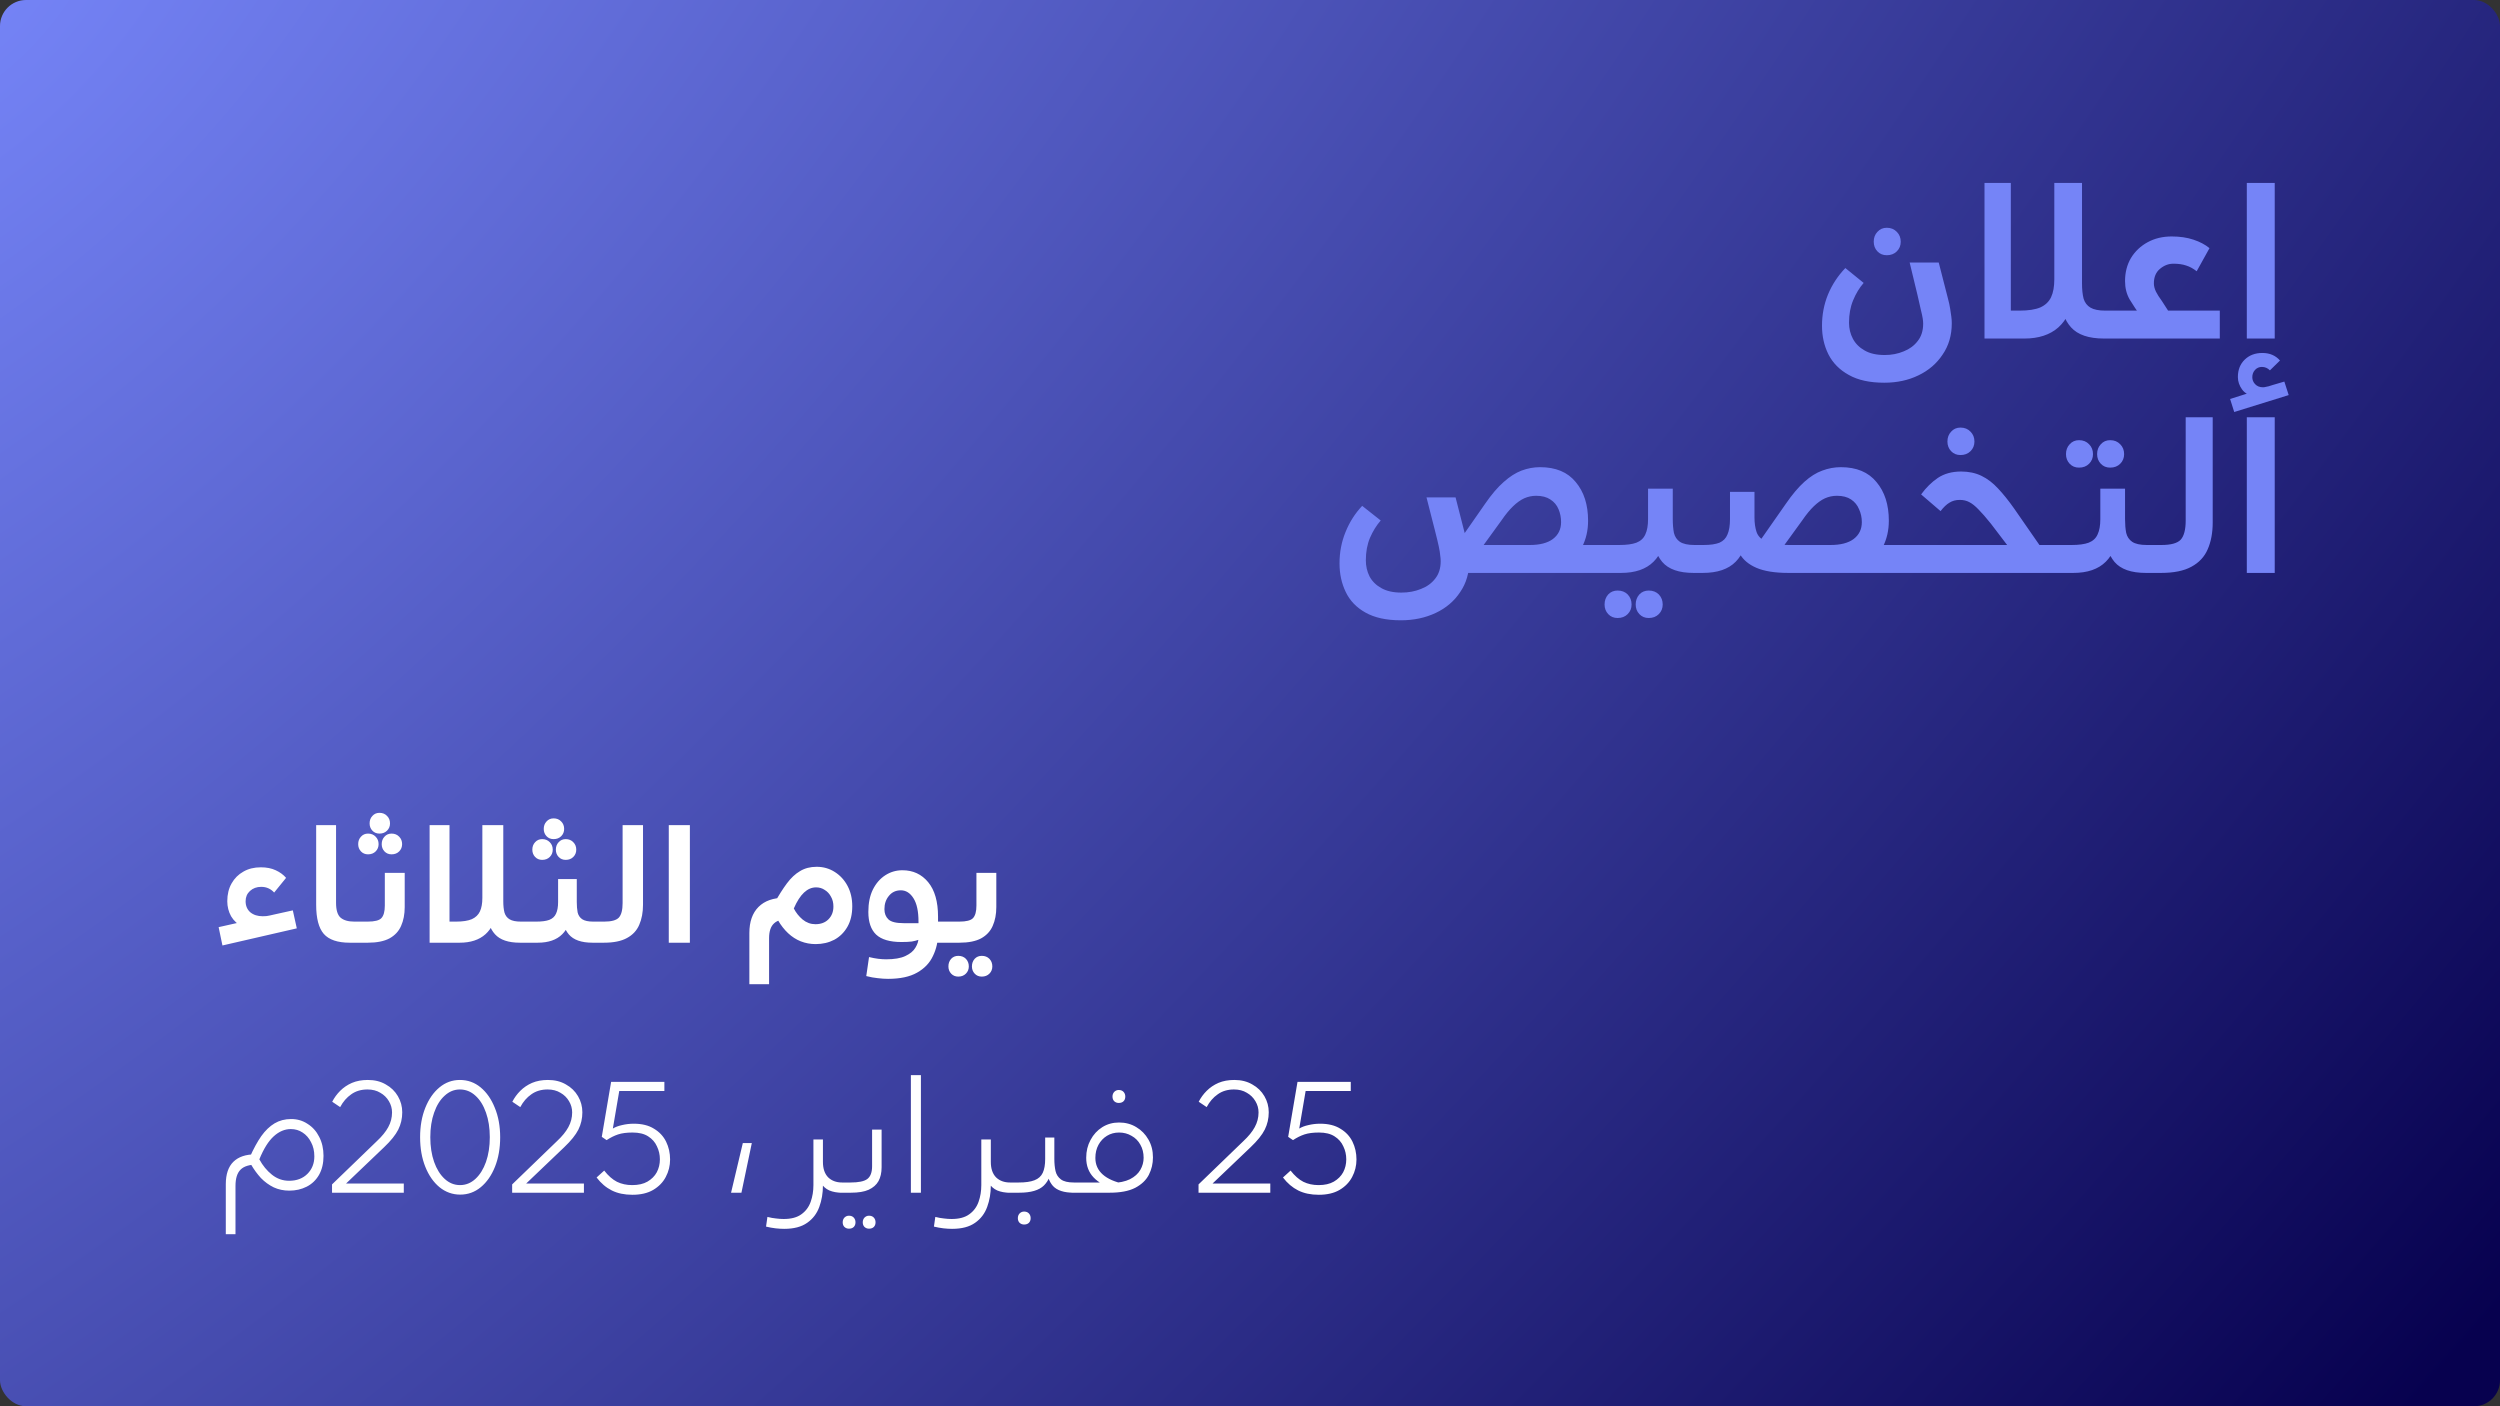 <svg width="480" height="270" viewBox="0 0 480 270" fill="none" xmlns="http://www.w3.org/2000/svg">
<rect x="0" y="0" width="480" height="270" fill="#333333" stroke="none"/>
<rect width="480" height="270" rx="5" fill="url(#paint0_radial_762_3267)"/>
<path d="M354.307 51.465L357.822 54.321C357.002 55.259 356.328 56.372 355.801 57.661C355.273 58.921 355.01 60.356 355.01 61.968C355.01 63.081 355.259 64.106 355.757 65.044C356.255 65.981 357.002 66.728 357.998 67.285C358.994 67.871 360.283 68.164 361.865 68.164C363.184 68.164 364.399 67.93 365.513 67.461C366.626 67.022 367.52 66.362 368.193 65.483C368.896 64.605 369.248 63.491 369.248 62.144C369.248 61.851 369.219 61.514 369.16 61.133C369.102 60.752 368.984 60.21 368.809 59.507C368.662 58.804 368.442 57.837 368.149 56.606L366.655 50.41H372.236L373.994 57.266C374.199 58.027 374.346 58.701 374.434 59.287C374.521 59.844 374.595 60.342 374.653 60.781C374.712 61.221 374.741 61.645 374.741 62.056C374.741 64.37 374.155 66.377 372.983 68.076C371.841 69.805 370.288 71.138 368.325 72.075C366.392 73.013 364.209 73.481 361.777 73.481C358.994 73.481 356.724 72.983 354.966 71.987C353.208 71.02 351.904 69.702 351.055 68.032C350.234 66.392 349.824 64.561 349.824 62.539C349.824 60.43 350.205 58.438 350.967 56.562C351.758 54.658 352.871 52.959 354.307 51.465ZM359.756 46.411C359.756 45.649 359.99 45.02 360.459 44.522C360.928 43.994 361.528 43.73 362.261 43.73C363.052 43.73 363.696 43.994 364.194 44.522C364.692 45.02 364.941 45.649 364.941 46.411C364.941 47.144 364.692 47.759 364.194 48.257C363.696 48.755 363.052 49.004 362.261 49.004C361.528 49.004 360.928 48.755 360.459 48.257C359.99 47.759 359.756 47.144 359.756 46.411ZM388.672 65H381.025V59.639H387.749C389.448 59.639 390.781 59.434 391.748 59.023C392.715 58.584 393.403 57.925 393.813 57.046C394.224 56.167 394.429 55.024 394.429 53.618V35.117H399.746V54.453C399.746 55.596 399.849 56.562 400.054 57.353C400.288 58.115 400.728 58.687 401.372 59.067C402.017 59.448 402.969 59.639 404.229 59.639H405.591V65H403.965C401.035 65 398.926 64.282 397.637 62.847C396.348 61.411 395.703 59.492 395.703 57.09L397.9 57.002C397.725 59.434 396.831 61.382 395.22 62.847C393.608 64.282 391.426 65 388.672 65ZM386.079 60.649H381.025V35.117H386.079V60.649ZM405.591 65C405.239 65 404.946 64.736 404.712 64.209C404.478 63.682 404.36 63.052 404.36 62.319C404.36 61.587 404.478 60.957 404.712 60.43C404.946 59.902 405.239 59.639 405.591 59.639C405.942 59.639 406.235 59.902 406.47 60.43C406.704 60.957 406.821 61.587 406.821 62.319C406.821 63.052 406.704 63.682 406.47 64.209C406.235 64.736 405.942 65 405.591 65ZM415.083 57.793L416.753 60.386L412.71 63.066L411.26 61.045C410.293 59.697 409.502 58.511 408.887 57.485C408.301 56.46 408.008 55.288 408.008 53.97C408.008 52.3 408.389 50.82 409.15 49.531C409.941 48.242 411.011 47.231 412.358 46.499C413.706 45.767 415.244 45.4 416.973 45.4C418.525 45.4 419.917 45.605 421.147 46.016C422.378 46.426 423.403 46.968 424.224 47.642L421.763 52.08C421.089 51.553 420.415 51.187 419.741 50.981C419.067 50.747 418.247 50.63 417.28 50.63C416.343 50.63 415.479 50.967 414.688 51.641C413.926 52.285 413.545 53.208 413.545 54.409C413.545 54.907 413.677 55.435 413.94 55.991C414.204 56.519 414.585 57.119 415.083 57.793ZM405.591 59.639H426.201V65H405.591V59.639ZM405.591 65C405.239 65 404.946 64.736 404.712 64.209C404.478 63.682 404.36 63.052 404.36 62.319C404.36 61.587 404.478 60.957 404.712 60.43C404.946 59.902 405.239 59.639 405.591 59.639C405.942 59.639 406.235 59.902 406.47 60.43C406.704 60.957 406.821 61.587 406.821 62.319C406.821 63.052 406.704 63.682 406.47 64.209C406.235 64.736 405.942 65 405.591 65ZM436.748 65H431.387V35.117H436.748V65ZM439.429 75.855L428.97 79.106L428.179 76.602L433.188 75.019L432.705 75.986C431.738 75.898 430.991 75.488 430.464 74.756C429.937 74.023 429.673 73.232 429.673 72.383C429.673 71.006 430.112 69.893 430.991 69.043C431.87 68.193 432.998 67.769 434.375 67.769C435.781 67.769 436.909 68.252 437.759 69.219L435.825 71.108C435.386 70.669 434.873 70.449 434.287 70.449C433.76 70.449 433.32 70.64 432.969 71.02C432.617 71.401 432.441 71.87 432.441 72.427C432.441 72.925 432.617 73.364 432.969 73.745C433.35 74.155 433.862 74.36 434.507 74.36C434.653 74.36 434.844 74.331 435.078 74.272C435.342 74.243 435.767 74.126 436.353 73.921L438.594 73.262L439.429 75.855ZM308.34 110H290.103L294.321 104.639H308.34V110ZM308.34 110C307.988 110 307.695 109.736 307.461 109.209C307.227 108.682 307.109 108.052 307.109 107.319C307.109 106.587 307.227 105.957 307.461 105.43C307.695 104.902 307.988 104.639 308.34 104.639C308.691 104.639 308.984 104.902 309.219 105.43C309.453 105.957 309.57 106.587 309.57 107.319C309.57 108.052 309.453 108.682 309.219 109.209C308.984 109.736 308.691 110 308.34 110ZM261.538 97.124L265.098 99.936C264.277 100.874 263.589 101.987 263.032 103.276C262.505 104.536 262.241 105.972 262.241 107.583C262.241 108.696 262.476 109.722 262.944 110.659C263.442 111.597 264.189 112.344 265.186 112.9C266.211 113.486 267.5 113.779 269.053 113.779C270.43 113.779 271.689 113.545 272.832 113.076C273.975 112.637 274.883 111.978 275.557 111.099C276.26 110.22 276.611 109.106 276.611 107.759C276.611 107.407 276.582 107.041 276.523 106.66C276.494 106.25 276.406 105.693 276.26 104.99C276.113 104.287 275.879 103.306 275.557 102.046L273.887 95.498H279.468L281.357 102.881C281.562 103.643 281.709 104.316 281.797 104.902C281.914 105.459 281.987 105.957 282.017 106.396C282.075 106.836 282.104 107.261 282.104 107.671C282.104 109.985 281.519 111.992 280.347 113.691C279.204 115.42 277.637 116.753 275.645 117.69C273.652 118.628 271.426 119.097 268.965 119.097C266.182 119.097 263.911 118.599 262.153 117.603C260.425 116.636 259.165 115.317 258.374 113.647C257.583 112.007 257.188 110.176 257.188 108.154C257.188 106.045 257.568 104.053 258.33 102.178C259.092 100.273 260.161 98.589 261.538 97.124ZM292.959 110H278.457L278.545 104.639H293.706C295.64 104.639 297.119 104.258 298.145 103.496C299.199 102.705 299.727 101.621 299.727 100.244C299.727 99.365 299.565 98.545 299.243 97.783C298.921 96.992 298.394 96.362 297.661 95.894C296.958 95.425 296.05 95.19 294.937 95.19C294.146 95.19 293.384 95.352 292.651 95.674C291.948 95.996 291.23 96.509 290.498 97.212C289.795 97.886 289.062 98.779 288.301 99.893L282.148 108.374L278.677 106.001L285.137 96.728C286.367 94.941 287.554 93.55 288.696 92.554C289.839 91.528 290.981 90.796 292.124 90.356C293.296 89.917 294.482 89.697 295.684 89.697C298.701 89.697 300.986 90.649 302.539 92.554C304.121 94.429 304.912 96.904 304.912 99.981C304.912 101.855 304.517 103.555 303.726 105.078C302.935 106.602 301.66 107.803 299.902 108.682C298.145 109.561 295.83 110 292.959 110ZM311.24 110H308.34V104.639H310.889C312.295 104.639 313.394 104.492 314.185 104.199C315.005 103.877 315.576 103.35 315.898 102.617C316.25 101.885 316.426 100.903 316.426 99.673V93.828H321.172V99.673C321.172 100.669 321.245 101.548 321.392 102.31C321.567 103.042 321.948 103.613 322.534 104.023C323.149 104.434 324.087 104.639 325.347 104.639H325.962V110H325.171C322.358 110 320.352 109.297 319.15 107.891C317.979 106.484 317.393 104.639 317.393 102.354L319.634 102.134C319.634 104.507 318.916 106.411 317.48 107.847C316.045 109.282 313.965 110 311.24 110ZM308.34 110C307.988 110 307.695 109.736 307.461 109.209C307.227 108.682 307.109 108.052 307.109 107.319C307.109 106.587 307.227 105.957 307.461 105.43C307.695 104.902 307.988 104.639 308.34 104.639C308.691 104.639 308.984 104.902 309.219 105.43C309.453 105.957 309.57 106.587 309.57 107.319C309.57 108.052 309.453 108.682 309.219 109.209C308.984 109.736 308.691 110 308.34 110ZM325.962 110C325.61 110 325.317 109.736 325.083 109.209C324.849 108.682 324.731 108.052 324.731 107.319C324.731 106.587 324.849 105.957 325.083 105.43C325.317 104.902 325.61 104.639 325.962 104.639C326.313 104.639 326.606 104.902 326.841 105.43C327.075 105.957 327.192 106.587 327.192 107.319C327.192 108.052 327.075 108.682 326.841 109.209C326.606 109.736 326.313 110 325.962 110ZM314.053 116.064C314.053 115.303 314.287 114.658 314.756 114.131C315.225 113.633 315.825 113.384 316.558 113.384C317.349 113.384 317.993 113.633 318.491 114.131C318.989 114.658 319.238 115.303 319.238 116.064C319.238 116.797 318.989 117.412 318.491 117.91C317.993 118.408 317.349 118.657 316.558 118.657C315.825 118.657 315.225 118.408 314.756 117.91C314.287 117.412 314.053 116.797 314.053 116.064ZM308.076 116.064C308.076 115.303 308.311 114.658 308.779 114.131C309.248 113.633 309.849 113.384 310.581 113.384C311.372 113.384 312.017 113.633 312.515 114.131C313.013 114.658 313.262 115.303 313.262 116.064C313.262 116.797 313.013 117.412 312.515 117.91C312.017 118.408 311.372 118.657 310.581 118.657C309.849 118.657 309.248 118.408 308.779 117.91C308.311 117.412 308.076 116.797 308.076 116.064ZM366.655 110H349.077L353.296 104.639H366.655V110ZM350.703 110H343.364C340.815 110 338.779 109.678 337.256 109.033C335.762 108.389 334.692 107.495 334.048 106.353C333.433 105.21 333.125 103.877 333.125 102.354L335.366 102.134C335.366 104.507 334.663 106.411 333.257 107.847C331.851 109.282 329.741 110 326.929 110H325.962V104.639H327.061C328.379 104.639 329.404 104.492 330.137 104.199C330.869 103.877 331.382 103.35 331.675 102.617C331.997 101.885 332.158 100.903 332.158 99.673V94.443H336.86V99.365C336.86 100.42 336.992 101.343 337.256 102.134C337.52 102.925 338.12 103.54 339.058 103.979C339.995 104.419 341.46 104.639 343.452 104.639H351.45C353.384 104.639 354.863 104.258 355.889 103.496C356.943 102.705 357.471 101.621 357.471 100.244C357.471 99.365 357.295 98.545 356.943 97.783C356.621 96.992 356.108 96.362 355.405 95.894C354.702 95.425 353.794 95.19 352.681 95.19C351.89 95.19 351.128 95.352 350.396 95.674C349.692 95.996 348.975 96.509 348.242 97.212C347.539 97.886 346.807 98.779 346.045 99.893L340.024 108.198L336.553 105.781L342.881 96.728C344.111 94.941 345.298 93.535 346.44 92.51C347.583 91.484 348.726 90.767 349.868 90.356C351.04 89.917 352.227 89.697 353.428 89.697C356.445 89.697 358.73 90.649 360.283 92.554C361.865 94.429 362.656 96.904 362.656 99.981C362.656 101.855 362.261 103.555 361.47 105.078C360.679 106.602 359.404 107.803 357.646 108.682C355.889 109.561 353.574 110 350.703 110ZM325.962 110C325.61 110 325.317 109.736 325.083 109.209C324.849 108.682 324.731 108.052 324.731 107.319C324.731 106.587 324.849 105.957 325.083 105.43C325.317 104.902 325.61 104.639 325.962 104.639C326.313 104.639 326.606 104.902 326.841 105.43C327.075 105.957 327.192 106.587 327.192 107.319C327.192 108.052 327.075 108.682 326.841 109.209C326.606 109.736 326.313 110 325.962 110ZM366.655 110C366.304 110 366.011 109.736 365.776 109.209C365.542 108.682 365.425 108.052 365.425 107.319C365.425 106.587 365.542 105.957 365.776 105.43C366.011 104.902 366.304 104.639 366.655 104.639C367.007 104.639 367.3 104.902 367.534 105.43C367.769 105.957 367.886 106.587 367.886 107.319C367.886 108.052 367.769 108.682 367.534 109.209C367.3 109.736 367.007 110 366.655 110ZM395.176 110H387.222L388.452 104.639H395.176V110ZM372.588 98.135L368.853 94.927C369.79 93.638 370.859 92.583 372.061 91.763C373.291 90.942 374.785 90.532 376.543 90.532C378.008 90.532 379.312 90.811 380.454 91.367C381.597 91.924 382.651 92.73 383.618 93.784C384.614 94.839 385.64 96.113 386.694 97.607L391.572 104.639L387.881 107.935L382.256 100.552C381.318 99.38 380.527 98.472 379.883 97.827C379.238 97.153 378.652 96.685 378.125 96.421C377.598 96.128 376.982 95.981 376.279 95.981C375.518 95.981 374.858 96.157 374.302 96.509C373.745 96.831 373.174 97.373 372.588 98.135ZM391.572 110H366.655V104.639H391.572V110ZM366.655 110C366.304 110 366.011 109.736 365.776 109.209C365.542 108.682 365.425 108.052 365.425 107.319C365.425 106.587 365.542 105.957 365.776 105.43C366.011 104.902 366.304 104.639 366.655 104.639C367.007 104.639 367.3 104.902 367.534 105.43C367.769 105.957 367.886 106.587 367.886 107.319C367.886 108.052 367.769 108.682 367.534 109.209C367.3 109.736 367.007 110 366.655 110ZM395.176 110C394.824 110 394.531 109.736 394.297 109.209C394.062 108.682 393.945 108.052 393.945 107.319C393.945 106.587 394.062 105.957 394.297 105.43C394.531 104.902 394.824 104.639 395.176 104.639C395.527 104.639 395.82 104.902 396.055 105.43C396.289 105.957 396.406 106.587 396.406 107.319C396.406 108.052 396.289 108.682 396.055 109.209C395.82 109.736 395.527 110 395.176 110ZM373.906 84.775C373.906 84.014 374.141 83.384 374.609 82.886C375.078 82.358 375.679 82.095 376.411 82.095C377.202 82.095 377.847 82.358 378.345 82.886C378.843 83.384 379.092 84.014 379.092 84.775C379.092 85.508 378.843 86.123 378.345 86.621C377.847 87.119 377.202 87.368 376.411 87.368C375.679 87.368 375.078 87.119 374.609 86.621C374.141 86.123 373.906 85.508 373.906 84.775ZM398.076 110H395.176V104.639H397.725C399.131 104.639 400.229 104.492 401.021 104.199C401.841 103.877 402.412 103.35 402.734 102.617C403.086 101.885 403.262 100.903 403.262 99.673V93.828H408.008V99.673C408.008 100.669 408.081 101.548 408.228 102.31C408.403 103.042 408.784 103.613 409.37 104.023C409.985 104.434 410.923 104.639 412.183 104.639H412.798V110H412.007C409.194 110 407.188 109.297 405.986 107.891C404.814 106.484 404.229 104.639 404.229 102.354L406.47 102.134C406.47 104.507 405.752 106.411 404.316 107.847C402.881 109.282 400.801 110 398.076 110ZM395.176 110C394.824 110 394.531 109.736 394.297 109.209C394.062 108.682 393.945 108.052 393.945 107.319C393.945 106.587 394.062 105.957 394.297 105.43C394.531 104.902 394.824 104.639 395.176 104.639C395.527 104.639 395.82 104.902 396.055 105.43C396.289 105.957 396.406 106.587 396.406 107.319C396.406 108.052 396.289 108.682 396.055 109.209C395.82 109.736 395.527 110 395.176 110ZM412.798 110C412.446 110 412.153 109.736 411.919 109.209C411.685 108.682 411.567 108.052 411.567 107.319C411.567 106.587 411.685 105.957 411.919 105.43C412.153 104.902 412.446 104.639 412.798 104.639C413.149 104.639 413.442 104.902 413.677 105.43C413.911 105.957 414.028 106.587 414.028 107.319C414.028 108.052 413.911 108.682 413.677 109.209C413.442 109.736 413.149 110 412.798 110ZM402.646 87.192C402.646 86.431 402.881 85.801 403.35 85.303C403.818 84.775 404.419 84.512 405.151 84.512C405.942 84.512 406.587 84.775 407.085 85.303C407.583 85.801 407.832 86.431 407.832 87.192C407.832 87.925 407.583 88.54 407.085 89.038C406.587 89.536 405.942 89.785 405.151 89.785C404.419 89.785 403.818 89.536 403.35 89.038C402.881 88.54 402.646 87.925 402.646 87.192ZM396.67 87.192C396.67 86.431 396.904 85.801 397.373 85.303C397.842 84.775 398.442 84.512 399.175 84.512C399.966 84.512 400.61 84.775 401.108 85.303C401.606 85.801 401.855 86.431 401.855 87.192C401.855 87.925 401.606 88.54 401.108 89.038C400.61 89.536 399.966 89.785 399.175 89.785C398.442 89.785 397.842 89.536 397.373 89.038C396.904 88.54 396.67 87.925 396.67 87.192ZM414.907 110H412.798V104.639H414.995C416.812 104.639 418.042 104.302 418.687 103.628C419.331 102.925 419.653 101.694 419.653 99.936V80.117H424.839V100.332C424.839 102.295 424.517 104.009 423.872 105.474C423.257 106.909 422.217 108.022 420.752 108.813C419.316 109.604 417.368 110 414.907 110ZM412.798 110C412.446 110 412.153 109.736 411.919 109.209C411.685 108.682 411.567 108.052 411.567 107.319C411.567 106.587 411.685 105.957 411.919 105.43C412.153 104.902 412.446 104.639 412.798 104.639C413.149 104.639 413.442 104.902 413.677 105.43C413.911 105.957 414.028 106.587 414.028 107.319C414.028 108.052 413.911 108.682 413.677 109.209C413.442 109.736 413.149 110 412.798 110ZM436.748 110H431.387V80.117H436.748V110Z" fill="#7584F7"/>
<path d="M56.985 178.244L42.708 181.531L41.977 178.012L47.888 176.684L50.312 178.809C48.851 178.809 47.622 178.543 46.626 178.012C45.63 177.48 44.877 176.783 44.368 175.92C43.881 175.035 43.638 174.072 43.638 173.031C43.638 171.725 43.914 170.585 44.468 169.611C45.021 168.637 45.774 167.885 46.726 167.354C47.677 166.8 48.795 166.523 50.079 166.523C51.186 166.523 52.138 166.712 52.935 167.088C53.754 167.464 54.418 167.951 54.927 168.549L52.636 171.371C52.348 171.039 51.994 170.773 51.573 170.574C51.153 170.375 50.677 170.275 50.145 170.275C49.282 170.275 48.563 170.541 47.987 171.072C47.434 171.581 47.157 172.234 47.157 173.031C47.157 173.917 47.456 174.625 48.054 175.156C48.673 175.665 49.47 175.92 50.444 175.92C50.621 175.92 50.865 175.909 51.175 175.887C51.507 175.842 52.038 175.732 52.769 175.555L56.222 174.791L56.985 178.244ZM60.704 173.729V158.422H64.522V173.363C64.522 174.736 64.81 175.676 65.386 176.186C65.983 176.695 66.858 176.949 68.009 176.949H68.474V181H67.145C64.821 181 63.161 180.436 62.165 179.307C61.191 178.178 60.704 176.318 60.704 173.729ZM68.474 181C68.208 181 67.987 180.801 67.81 180.402C67.632 180.004 67.544 179.528 67.544 178.975C67.544 178.421 67.632 177.945 67.81 177.547C67.987 177.148 68.208 176.949 68.474 176.949C68.739 176.949 68.961 177.148 69.138 177.547C69.315 177.945 69.403 178.421 69.403 178.975C69.403 179.528 69.315 180.004 69.138 180.402C68.961 180.801 68.739 181 68.474 181ZM68.474 176.949H70.599C71.927 176.949 72.801 176.728 73.222 176.285C73.664 175.82 73.886 175.012 73.886 173.861V167.586H77.704V174.16C77.704 175.533 77.472 176.739 77.007 177.779C76.564 178.798 75.823 179.594 74.782 180.17C73.742 180.723 72.358 181 70.632 181H68.474V176.949ZM68.474 181C68.208 181 67.987 180.801 67.81 180.402C67.632 180.004 67.544 179.528 67.544 178.975C67.544 178.421 67.632 177.945 67.81 177.547C67.987 177.148 68.208 176.949 68.474 176.949C68.739 176.949 68.961 177.148 69.138 177.547C69.315 177.945 69.403 178.421 69.403 178.975C69.403 179.528 69.315 180.004 69.138 180.402C68.961 180.801 68.739 181 68.474 181ZM73.288 162.074C73.288 161.499 73.465 161.023 73.819 160.646C74.174 160.248 74.627 160.049 75.181 160.049C75.778 160.049 76.265 160.248 76.642 160.646C77.018 161.023 77.206 161.499 77.206 162.074C77.206 162.628 77.018 163.092 76.642 163.469C76.265 163.845 75.778 164.033 75.181 164.033C74.627 164.033 74.174 163.845 73.819 163.469C73.465 163.092 73.288 162.628 73.288 162.074ZM68.772 162.074C68.772 161.499 68.95 161.023 69.304 160.646C69.658 160.248 70.112 160.049 70.665 160.049C71.263 160.049 71.75 160.248 72.126 160.646C72.502 161.023 72.69 161.499 72.69 162.074C72.69 162.628 72.502 163.092 72.126 163.469C71.75 163.845 71.263 164.033 70.665 164.033C70.112 164.033 69.658 163.845 69.304 163.469C68.95 163.092 68.772 162.628 68.772 162.074ZM70.964 158.09C70.964 157.514 71.141 157.038 71.495 156.662C71.849 156.264 72.303 156.064 72.856 156.064C73.454 156.064 73.941 156.264 74.317 156.662C74.694 157.038 74.882 157.514 74.882 158.09C74.882 158.643 74.694 159.108 74.317 159.484C73.941 159.861 73.454 160.049 72.856 160.049C72.303 160.049 71.849 159.861 71.495 159.484C71.141 159.108 70.964 158.643 70.964 158.09ZM88.263 181H82.485V176.949H87.565C88.849 176.949 89.856 176.794 90.587 176.484C91.317 176.152 91.838 175.654 92.147 174.99C92.457 174.326 92.612 173.463 92.612 172.4V158.422H96.63V173.031C96.63 173.895 96.707 174.625 96.862 175.223C97.039 175.798 97.371 176.23 97.858 176.518C98.345 176.805 99.065 176.949 100.017 176.949H101.046V181H99.817C97.604 181 96.01 180.458 95.036 179.373C94.062 178.288 93.575 176.839 93.575 175.023L95.235 174.957C95.103 176.794 94.427 178.266 93.21 179.373C91.993 180.458 90.343 181 88.263 181ZM86.304 177.713H82.485V158.422H86.304V177.713ZM101.046 181C100.78 181 100.559 180.801 100.382 180.402C100.205 180.004 100.116 179.528 100.116 178.975C100.116 178.421 100.205 177.945 100.382 177.547C100.559 177.148 100.78 176.949 101.046 176.949C101.312 176.949 101.533 177.148 101.71 177.547C101.887 177.945 101.976 178.421 101.976 178.975C101.976 179.528 101.887 180.004 101.71 180.402C101.533 180.801 101.312 181 101.046 181ZM103.237 181H101.046V176.949H102.972C104.034 176.949 104.864 176.839 105.462 176.617C106.082 176.374 106.513 175.975 106.757 175.422C107.022 174.868 107.155 174.127 107.155 173.197V168.781H110.741V173.197C110.741 173.95 110.797 174.614 110.907 175.189C111.04 175.743 111.328 176.174 111.771 176.484C112.235 176.794 112.944 176.949 113.896 176.949H114.36V181H113.763C111.638 181 110.121 180.469 109.214 179.406C108.328 178.344 107.886 176.949 107.886 175.223L109.579 175.057C109.579 176.85 109.037 178.288 107.952 179.373C106.868 180.458 105.296 181 103.237 181ZM101.046 181C100.78 181 100.559 180.801 100.382 180.402C100.205 180.004 100.116 179.528 100.116 178.975C100.116 178.421 100.205 177.945 100.382 177.547C100.559 177.148 100.78 176.949 101.046 176.949C101.312 176.949 101.533 177.148 101.71 177.547C101.887 177.945 101.976 178.421 101.976 178.975C101.976 179.528 101.887 180.004 101.71 180.402C101.533 180.801 101.312 181 101.046 181ZM114.36 181C114.095 181 113.873 180.801 113.696 180.402C113.519 180.004 113.431 179.528 113.431 178.975C113.431 178.421 113.519 177.945 113.696 177.547C113.873 177.148 114.095 176.949 114.36 176.949C114.626 176.949 114.847 177.148 115.024 177.547C115.201 177.945 115.29 178.421 115.29 178.975C115.29 179.528 115.201 180.004 115.024 180.402C114.847 180.801 114.626 181 114.36 181ZM106.724 163.137C106.724 162.561 106.901 162.085 107.255 161.709C107.609 161.311 108.063 161.111 108.616 161.111C109.214 161.111 109.701 161.311 110.077 161.709C110.453 162.085 110.642 162.561 110.642 163.137C110.642 163.69 110.453 164.155 110.077 164.531C109.701 164.908 109.214 165.096 108.616 165.096C108.063 165.096 107.609 164.908 107.255 164.531C106.901 164.155 106.724 163.69 106.724 163.137ZM102.208 163.137C102.208 162.561 102.385 162.085 102.739 161.709C103.093 161.311 103.547 161.111 104.101 161.111C104.698 161.111 105.185 161.311 105.562 161.709C105.938 162.085 106.126 162.561 106.126 163.137C106.126 163.69 105.938 164.155 105.562 164.531C105.185 164.908 104.698 165.096 104.101 165.096C103.547 165.096 103.093 164.908 102.739 164.531C102.385 164.155 102.208 163.69 102.208 163.137ZM104.399 159.152C104.399 158.577 104.576 158.101 104.931 157.725C105.285 157.326 105.739 157.127 106.292 157.127C106.89 157.127 107.377 157.326 107.753 157.725C108.129 158.101 108.317 158.577 108.317 159.152C108.317 159.706 108.129 160.171 107.753 160.547C107.377 160.923 106.89 161.111 106.292 161.111C105.739 161.111 105.285 160.923 104.931 160.547C104.576 160.171 104.399 159.706 104.399 159.152ZM115.954 181H114.36V176.949H116.021C117.393 176.949 118.323 176.695 118.81 176.186C119.297 175.654 119.54 174.725 119.54 173.396V158.422H123.458V173.695C123.458 175.178 123.215 176.473 122.728 177.58C122.263 178.665 121.477 179.506 120.37 180.104C119.285 180.701 117.813 181 115.954 181ZM114.36 181C114.095 181 113.873 180.801 113.696 180.402C113.519 180.004 113.431 179.528 113.431 178.975C113.431 178.421 113.519 177.945 113.696 177.547C113.873 177.148 114.095 176.949 114.36 176.949C114.626 176.949 114.847 177.148 115.024 177.547C115.201 177.945 115.29 178.421 115.29 178.975C115.29 179.528 115.201 180.004 115.024 180.402C114.847 180.801 114.626 181 114.36 181ZM132.456 181H128.405V158.422H132.456V181ZM150.651 172.367L151.813 176.385C150.33 176.385 149.268 176.684 148.626 177.281C147.984 177.857 147.663 178.809 147.663 180.137V188.969H143.878V179.141C143.878 176.971 144.465 175.3 145.638 174.127C146.811 172.954 148.482 172.367 150.651 172.367ZM149.39 176.717L148.626 173.496C149.489 171.947 150.308 170.652 151.083 169.611C151.858 168.571 152.699 167.785 153.606 167.254C154.514 166.701 155.576 166.424 156.794 166.424C158.078 166.424 159.24 166.756 160.28 167.42C161.321 168.084 162.14 168.98 162.737 170.109C163.335 171.238 163.634 172.533 163.634 173.994C163.634 175.544 163.324 176.861 162.704 177.945C162.084 179.03 161.243 179.86 160.181 180.436C159.118 180.989 157.923 181.266 156.595 181.266C155.599 181.266 154.647 181.089 153.739 180.734C152.854 180.38 152.046 179.86 151.315 179.174C150.585 178.488 149.943 177.669 149.39 176.717ZM152.411 174.426C152.832 175.245 153.396 175.953 154.104 176.551C154.835 177.148 155.654 177.447 156.562 177.447C157.602 177.447 158.432 177.137 159.052 176.518C159.694 175.876 160.015 175.057 160.015 174.061C160.015 173.33 159.86 172.699 159.55 172.168C159.262 171.615 158.864 171.183 158.354 170.873C157.868 170.541 157.314 170.375 156.694 170.375C155.853 170.375 155.078 170.707 154.37 171.371C153.662 172.035 153.009 173.053 152.411 174.426ZM182.062 181H176.782V176.949H182.062V181ZM173.063 180.867C170.85 180.867 169.234 180.391 168.216 179.439C167.22 178.488 166.722 177.038 166.722 175.09C166.722 173.408 167.009 171.98 167.585 170.807C168.183 169.611 168.979 168.693 169.976 168.051C170.972 167.409 172.067 167.088 173.263 167.088C175.299 167.088 176.948 167.852 178.21 169.379C179.472 170.906 180.103 173.109 180.103 175.986V179.207C180.103 180.757 179.782 182.195 179.14 183.523C178.52 184.874 177.502 185.947 176.085 186.744C174.69 187.541 172.831 187.939 170.507 187.939C169.887 187.939 169.223 187.895 168.515 187.807C167.828 187.74 167.098 187.607 166.323 187.408L166.854 183.756C167.496 183.911 168.083 184.021 168.614 184.088C169.146 184.154 169.655 184.188 170.142 184.188C171.713 184.188 172.942 183.977 173.827 183.557C174.735 183.136 175.377 182.605 175.753 181.963C176.151 181.321 176.351 180.701 176.351 180.104V176.949C176.351 174.979 176.03 173.485 175.388 172.467C174.746 171.449 173.938 170.939 172.964 170.939C172.012 170.939 171.248 171.294 170.673 172.002C170.097 172.688 169.81 173.54 169.81 174.559C169.81 175.378 170.064 176.031 170.573 176.518C171.082 177.005 172.056 177.248 173.495 177.248H177.579V179.938C177.159 180.115 176.76 180.281 176.384 180.436C176.007 180.568 175.576 180.679 175.089 180.768C174.602 180.834 173.927 180.867 173.063 180.867ZM182.062 181C181.796 181 181.575 180.801 181.397 180.402C181.22 180.004 181.132 179.528 181.132 178.975C181.132 178.421 181.22 177.945 181.397 177.547C181.575 177.148 181.796 176.949 182.062 176.949C182.327 176.949 182.549 177.148 182.726 177.547C182.903 177.945 182.991 178.421 182.991 178.975C182.991 179.528 182.903 180.004 182.726 180.402C182.549 180.801 182.327 181 182.062 181ZM182.062 176.949H184.187C185.515 176.949 186.389 176.728 186.81 176.285C187.252 175.82 187.474 175.012 187.474 173.861V167.586H191.292V174.16C191.292 175.533 191.06 176.739 190.595 177.779C190.152 178.798 189.41 179.594 188.37 180.17C187.33 180.723 185.946 181 184.22 181H182.062V176.949ZM182.062 181C181.796 181 181.575 180.801 181.397 180.402C181.22 180.004 181.132 179.528 181.132 178.975C181.132 178.421 181.22 177.945 181.397 177.547C181.575 177.148 181.796 176.949 182.062 176.949C182.327 176.949 182.549 177.148 182.726 177.547C182.903 177.945 182.991 178.421 182.991 178.975C182.991 179.528 182.903 180.004 182.726 180.402C182.549 180.801 182.327 181 182.062 181ZM186.61 185.549C186.61 184.973 186.787 184.486 187.142 184.088C187.496 183.712 187.95 183.523 188.503 183.523C189.101 183.523 189.588 183.712 189.964 184.088C190.34 184.486 190.528 184.973 190.528 185.549C190.528 186.102 190.34 186.567 189.964 186.943C189.588 187.32 189.101 187.508 188.503 187.508C187.95 187.508 187.496 187.32 187.142 186.943C186.787 186.567 186.61 186.102 186.61 185.549ZM182.095 185.549C182.095 184.973 182.272 184.486 182.626 184.088C182.98 183.712 183.434 183.523 183.987 183.523C184.585 183.523 185.072 183.712 185.448 184.088C185.825 184.486 186.013 184.973 186.013 185.549C186.013 186.102 185.825 186.567 185.448 186.943C185.072 187.32 184.585 187.508 183.987 187.508C183.434 187.508 182.98 187.32 182.626 186.943C182.272 186.567 182.095 186.102 182.095 185.549Z" fill="white"/>
<path d="M49.065 221.629L49.43 223.588C47.903 223.588 46.818 223.92 46.176 224.584C45.534 225.226 45.214 226.266 45.214 227.705V236.969H43.354V227.373C43.354 225.447 43.841 224.008 44.815 223.057C45.789 222.105 47.206 221.629 49.065 221.629ZM48.202 223.588L47.969 222.16C48.678 220.566 49.408 219.227 50.161 218.143C50.935 217.058 51.788 216.239 52.717 215.686C53.647 215.132 54.71 214.855 55.905 214.855C57.078 214.855 58.13 215.165 59.059 215.785C60.011 216.383 60.752 217.213 61.284 218.275C61.837 219.338 62.114 220.555 62.114 221.928C62.114 223.344 61.826 224.562 61.251 225.58C60.675 226.576 59.889 227.329 58.893 227.838C57.897 228.347 56.779 228.602 55.54 228.602C54.455 228.602 53.459 228.391 52.551 227.971C51.644 227.528 50.825 226.93 50.094 226.178C49.386 225.403 48.755 224.54 48.202 223.588ZM49.795 222.592C50.437 223.787 51.245 224.772 52.219 225.547C53.193 226.322 54.289 226.709 55.506 226.709C56.967 226.709 58.141 226.266 59.026 225.381C59.911 224.495 60.354 223.378 60.354 222.027C60.354 220.987 60.144 220.079 59.723 219.305C59.325 218.508 58.782 217.888 58.096 217.445C57.432 217.003 56.68 216.781 55.839 216.781C54.665 216.781 53.57 217.246 52.551 218.176C51.533 219.105 50.614 220.577 49.795 222.592ZM77.529 229H63.75V227.406L72.35 219.105C73.346 218.176 74.076 217.279 74.541 216.416C75.028 215.531 75.272 214.59 75.272 213.594C75.272 212.819 75.072 212.1 74.674 211.436C74.275 210.749 73.722 210.207 73.014 209.809C72.328 209.388 71.509 209.178 70.557 209.178C69.339 209.178 68.299 209.488 67.436 210.107C66.572 210.705 65.864 211.524 65.311 212.564L63.783 211.535C64.182 210.76 64.691 210.063 65.311 209.443C65.953 208.801 66.705 208.292 67.569 207.916C68.454 207.54 69.472 207.352 70.623 207.352C71.951 207.352 73.102 207.639 74.076 208.215C75.072 208.768 75.847 209.521 76.4 210.473C76.954 211.424 77.231 212.454 77.231 213.561C77.231 214.756 76.976 215.863 76.467 216.881C75.958 217.899 75.05 219.028 73.744 220.268L66.44 227.24H77.529V229ZM88.363 229.365C86.88 229.365 85.552 228.889 84.379 227.938C83.228 226.986 82.32 225.68 81.656 224.02C80.992 222.359 80.66 220.467 80.66 218.342C80.66 216.239 80.992 214.357 81.656 212.697C82.32 211.037 83.228 209.731 84.379 208.779C85.53 207.827 86.836 207.352 88.296 207.352C89.802 207.352 91.13 207.827 92.281 208.779C93.432 209.731 94.34 211.037 95.004 212.697C95.69 214.357 96.033 216.239 96.033 218.342C96.033 220.467 95.701 222.359 95.037 224.02C94.373 225.68 93.465 226.986 92.314 227.938C91.163 228.889 89.846 229.365 88.363 229.365ZM88.33 227.539C89.436 227.539 90.421 227.141 91.285 226.344C92.148 225.547 92.823 224.462 93.31 223.09C93.797 221.695 94.041 220.113 94.041 218.342C94.041 216.571 93.797 214.999 93.31 213.627C92.823 212.232 92.148 211.148 91.285 210.373C90.421 209.576 89.425 209.178 88.296 209.178C87.212 209.178 86.238 209.576 85.375 210.373C84.511 211.148 83.836 212.232 83.349 213.627C82.862 214.999 82.619 216.571 82.619 218.342C82.619 220.113 82.862 221.695 83.349 223.09C83.836 224.462 84.511 225.547 85.375 226.344C86.238 227.141 87.223 227.539 88.33 227.539ZM112.112 229H98.333V227.406L106.933 219.105C107.929 218.176 108.659 217.279 109.124 216.416C109.611 215.531 109.855 214.59 109.855 213.594C109.855 212.819 109.655 212.1 109.257 211.436C108.859 210.749 108.305 210.207 107.597 209.809C106.911 209.388 106.092 209.178 105.14 209.178C103.922 209.178 102.882 209.488 102.019 210.107C101.155 210.705 100.447 211.524 99.894 212.564L98.366 211.535C98.765 210.76 99.274 210.063 99.894 209.443C100.536 208.801 101.288 208.292 102.152 207.916C103.037 207.54 104.055 207.352 105.206 207.352C106.534 207.352 107.685 207.639 108.659 208.215C109.655 208.768 110.43 209.521 110.984 210.473C111.537 211.424 111.814 212.454 111.814 213.561C111.814 214.756 111.559 215.863 111.05 216.881C110.541 217.899 109.633 219.028 108.327 220.268L101.023 227.24H112.112V229ZM121.385 227.539C122.559 227.539 123.533 227.318 124.307 226.875C125.104 226.41 125.702 225.812 126.1 225.082C126.499 224.329 126.698 223.499 126.698 222.592C126.698 221.706 126.51 220.876 126.133 220.102C125.779 219.305 125.215 218.663 124.44 218.176C123.688 217.689 122.691 217.445 121.452 217.445C120.323 217.445 119.393 217.567 118.663 217.811C117.932 218.054 117.202 218.419 116.471 218.906L115.542 218.275L117.335 207.717H127.561V209.477H118.895L117.667 216.682C118.132 216.394 118.718 216.173 119.426 216.018C120.157 215.84 120.91 215.752 121.684 215.752C123.256 215.752 124.551 216.073 125.569 216.715C126.609 217.335 127.384 218.165 127.893 219.205C128.402 220.245 128.657 221.385 128.657 222.625C128.657 223.82 128.38 224.938 127.827 225.979C127.296 226.997 126.488 227.827 125.403 228.469C124.341 229.089 123.012 229.398 121.419 229.398C119.891 229.398 118.574 229.122 117.467 228.568C116.361 228.015 115.387 227.185 114.546 226.078L116.007 224.75C116.781 225.746 117.6 226.465 118.464 226.908C119.327 227.329 120.301 227.539 121.385 227.539ZM142.355 229H140.363L142.621 219.471H144.347L142.355 229ZM162.286 227.041V229H161.589C160.726 229 159.94 228.856 159.232 228.568C158.545 228.258 158.003 227.771 157.605 227.107C157.206 226.421 157.007 225.525 157.007 224.418L158.003 223.09C158.003 224.374 158.335 225.359 158.999 226.045C159.685 226.709 160.582 227.041 161.689 227.041H162.286ZM156.177 227.539V218.773H158.003V227.605C158.003 229.089 157.771 230.461 157.306 231.723C156.841 233.007 156.066 234.025 154.982 234.777C153.897 235.552 152.425 235.939 150.566 235.939C150.057 235.939 149.503 235.906 148.906 235.84C148.33 235.773 147.721 235.663 147.079 235.508L147.345 233.648C147.965 233.803 148.518 233.903 149.005 233.947C149.514 234.014 150.001 234.047 150.466 234.047C151.905 234.047 153.034 233.748 153.853 233.15C154.694 232.553 155.292 231.756 155.646 230.76C156 229.764 156.177 228.69 156.177 227.539ZM162.286 229C162.043 229 161.855 228.911 161.722 228.734C161.589 228.535 161.523 228.303 161.523 228.037C161.523 227.749 161.589 227.517 161.722 227.34C161.855 227.141 162.043 227.041 162.286 227.041C162.552 227.041 162.751 227.141 162.884 227.34C163.017 227.517 163.083 227.749 163.083 228.037C163.083 228.303 163.017 228.535 162.884 228.734C162.751 228.911 162.552 229 162.286 229ZM161.266 227.041H163.292C164.841 227.041 165.915 226.82 166.512 226.377C167.132 225.912 167.442 225.093 167.442 223.92V216.881H169.268V224.119C169.268 225.16 169.069 226.045 168.671 226.775C168.272 227.484 167.641 228.037 166.778 228.436C165.937 228.812 164.808 229 163.391 229H161.266V227.041ZM161.266 229C161.023 229 160.835 228.911 160.702 228.734C160.569 228.535 160.503 228.303 160.503 228.037C160.503 227.749 160.569 227.517 160.702 227.34C160.835 227.141 161.023 227.041 161.266 227.041C161.51 227.041 161.698 227.141 161.831 227.34C161.964 227.517 162.03 227.749 162.03 228.037C162.03 228.303 161.964 228.535 161.831 228.734C161.698 228.911 161.51 229 161.266 229ZM165.649 234.678C165.649 234.324 165.76 234.025 165.981 233.781C166.225 233.538 166.512 233.416 166.844 233.416C167.243 233.416 167.553 233.538 167.774 233.781C167.996 234.025 168.106 234.324 168.106 234.678C168.106 235.054 167.996 235.353 167.774 235.574C167.553 235.796 167.243 235.906 166.844 235.906C166.512 235.906 166.225 235.796 165.981 235.574C165.76 235.353 165.649 235.054 165.649 234.678ZM161.798 234.678C161.798 234.324 161.908 234.025 162.13 233.781C162.373 233.538 162.661 233.416 162.993 233.416C163.391 233.416 163.701 233.538 163.923 233.781C164.144 234.025 164.255 234.324 164.255 234.678C164.255 235.054 164.144 235.353 163.923 235.574C163.701 235.796 163.391 235.906 162.993 235.906C162.661 235.906 162.373 235.796 162.13 235.574C161.908 235.353 161.798 235.054 161.798 234.678ZM176.815 229H174.889V206.422H176.815V229ZM194.521 227.041V229H193.824C192.961 229 192.175 228.856 191.467 228.568C190.78 228.258 190.238 227.771 189.84 227.107C189.441 226.421 189.242 225.525 189.242 224.418L190.238 223.09C190.238 224.374 190.57 225.359 191.234 226.045C191.92 226.709 192.817 227.041 193.924 227.041H194.521ZM188.412 227.539V218.773H190.238V227.605C190.238 229.089 190.006 230.461 189.541 231.723C189.076 233.007 188.301 234.025 187.217 234.777C186.132 235.552 184.66 235.939 182.801 235.939C182.291 235.939 181.738 235.906 181.14 235.84C180.565 235.773 179.956 235.663 179.314 235.508L179.58 233.648C180.2 233.803 180.753 233.903 181.24 233.947C181.749 234.014 182.236 234.047 182.701 234.047C184.14 234.047 185.269 233.748 186.088 233.15C186.929 232.553 187.527 231.756 187.881 230.76C188.235 229.764 188.412 228.69 188.412 227.539ZM194.521 229C194.278 229 194.09 228.911 193.957 228.734C193.824 228.535 193.758 228.303 193.758 228.037C193.758 227.749 193.824 227.517 193.957 227.34C194.09 227.141 194.278 227.041 194.521 227.041C194.787 227.041 194.986 227.141 195.119 227.34C195.252 227.517 195.318 227.749 195.318 228.037C195.318 228.303 195.252 228.535 195.119 228.734C194.986 228.911 194.787 229 194.521 229ZM195.693 229H193.501V227.041H195.593C196.877 227.041 197.884 226.897 198.615 226.609C199.367 226.322 199.898 225.846 200.208 225.182C200.518 224.518 200.673 223.632 200.673 222.525V218.408H202.433V222.492C202.433 223.378 202.51 224.163 202.665 224.85C202.82 225.514 203.163 226.045 203.695 226.443C204.226 226.842 205.056 227.041 206.185 227.041H206.816V229H206.152C204.292 229 202.964 228.568 202.167 227.705C201.393 226.82 201.005 225.658 201.005 224.219L201.868 223.82C201.868 225.392 201.393 226.654 200.441 227.605C199.511 228.535 197.928 229 195.693 229ZM193.501 229C193.258 229 193.07 228.911 192.937 228.734C192.804 228.535 192.738 228.303 192.738 228.037C192.738 227.749 192.804 227.517 192.937 227.34C193.07 227.141 193.258 227.041 193.501 227.041C193.745 227.041 193.933 227.141 194.066 227.34C194.199 227.517 194.265 227.749 194.265 228.037C194.265 228.303 194.199 228.535 194.066 228.734C193.933 228.911 193.745 229 193.501 229ZM206.816 229C206.572 229 206.384 228.911 206.251 228.734C206.118 228.535 206.052 228.303 206.052 228.037C206.052 227.749 206.118 227.517 206.251 227.34C206.384 227.141 206.572 227.041 206.816 227.041C207.059 227.041 207.247 227.141 207.38 227.34C207.513 227.517 207.579 227.749 207.579 228.037C207.579 228.303 207.513 228.535 207.38 228.734C207.247 228.911 207.059 229 206.816 229ZM195.427 233.881C195.427 233.527 195.538 233.228 195.759 232.984C196.003 232.741 196.29 232.619 196.622 232.619C197.021 232.619 197.331 232.741 197.552 232.984C197.773 233.228 197.884 233.527 197.884 233.881C197.884 234.257 197.773 234.556 197.552 234.777C197.331 234.999 197.021 235.109 196.622 235.109C196.29 235.109 196.003 234.999 195.759 234.777C195.538 234.556 195.427 234.257 195.427 233.881ZM213.598 210.539C213.598 210.185 213.709 209.886 213.931 209.643C214.174 209.399 214.462 209.277 214.794 209.277C215.192 209.277 215.502 209.399 215.723 209.643C215.945 209.886 216.056 210.185 216.056 210.539C216.056 210.915 215.945 211.214 215.723 211.436C215.502 211.657 215.192 211.768 214.794 211.768C214.462 211.768 214.174 211.657 213.931 211.436C213.709 211.214 213.598 210.915 213.598 210.539ZM213.067 229H205.796V227.041H213.034L213.897 228.17C212.237 227.771 210.931 227.074 209.979 226.078C209.028 225.082 208.552 223.82 208.552 222.293C208.552 221.031 208.828 219.891 209.382 218.873C209.935 217.833 210.688 217.014 211.639 216.416C212.591 215.818 213.665 215.52 214.86 215.52C216.1 215.52 217.207 215.818 218.181 216.416C219.154 216.992 219.929 217.788 220.505 218.807C221.08 219.803 221.368 220.943 221.368 222.227C221.368 223.422 221.102 224.54 220.571 225.58C220.04 226.598 219.166 227.428 217.948 228.07C216.731 228.69 215.104 229 213.067 229ZM210.311 222.326C210.311 223.61 210.787 224.673 211.739 225.514C212.691 226.355 214.097 226.964 215.956 227.34L213.432 227.141C214.871 227.096 216.044 226.853 216.952 226.41C217.86 225.945 218.524 225.348 218.944 224.617C219.365 223.887 219.575 223.112 219.575 222.293C219.575 221.341 219.365 220.5 218.944 219.77C218.546 219.039 217.981 218.475 217.251 218.076C216.542 217.656 215.746 217.445 214.86 217.445C213.997 217.445 213.222 217.656 212.536 218.076C211.85 218.497 211.307 219.072 210.909 219.803C210.511 220.533 210.311 221.374 210.311 222.326ZM205.796 229C205.552 229 205.364 228.911 205.231 228.734C205.098 228.535 205.032 228.303 205.032 228.037C205.032 227.749 205.098 227.517 205.231 227.34C205.364 227.141 205.552 227.041 205.796 227.041C206.039 227.041 206.227 227.141 206.36 227.34C206.493 227.517 206.559 227.749 206.559 228.037C206.559 228.303 206.493 228.535 206.36 228.734C206.227 228.911 206.039 229 205.796 229ZM243.898 229H230.119V227.406L238.719 219.105C239.715 218.176 240.445 217.279 240.91 216.416C241.397 215.531 241.641 214.59 241.641 213.594C241.641 212.819 241.441 212.1 241.043 211.436C240.644 210.749 240.091 210.207 239.383 209.809C238.696 209.388 237.877 209.178 236.926 209.178C235.708 209.178 234.668 209.488 233.805 210.107C232.941 210.705 232.233 211.524 231.68 212.564L230.152 211.535C230.551 210.76 231.06 210.063 231.68 209.443C232.321 208.801 233.074 208.292 233.937 207.916C234.823 207.54 235.841 207.352 236.992 207.352C238.32 207.352 239.471 207.639 240.445 208.215C241.441 208.768 242.216 209.521 242.769 210.473C243.323 211.424 243.599 212.454 243.599 213.561C243.599 214.756 243.345 215.863 242.836 216.881C242.327 217.899 241.419 219.028 240.113 220.268L232.808 227.24H243.898V229ZM253.171 227.539C254.344 227.539 255.318 227.318 256.093 226.875C256.89 226.41 257.488 225.812 257.886 225.082C258.285 224.329 258.484 223.499 258.484 222.592C258.484 221.706 258.296 220.876 257.919 220.102C257.565 219.305 257.001 218.663 256.226 218.176C255.473 217.689 254.477 217.445 253.238 217.445C252.109 217.445 251.179 217.567 250.449 217.811C249.718 218.054 248.988 218.419 248.257 218.906L247.328 218.275L249.121 207.717H259.347V209.477H250.681L249.453 216.682C249.917 216.394 250.504 216.173 251.212 216.018C251.943 215.84 252.695 215.752 253.47 215.752C255.042 215.752 256.337 216.073 257.355 216.715C258.395 217.335 259.17 218.165 259.679 219.205C260.188 220.245 260.443 221.385 260.443 222.625C260.443 223.82 260.166 224.938 259.613 225.979C259.081 226.997 258.274 227.827 257.189 228.469C256.126 229.089 254.798 229.398 253.204 229.398C251.677 229.398 250.36 229.122 249.253 228.568C248.147 228.015 247.173 227.185 246.331 226.078L247.792 224.75C248.567 225.746 249.386 226.465 250.249 226.908C251.113 227.329 252.087 227.539 253.171 227.539Z" fill="white"/>
<defs>
<radialGradient id="paint0_radial_762_3267" cx="0" cy="0" r="1" gradientUnits="userSpaceOnUse" gradientTransform="rotate(44.79) scale(676.352 1404.34)">
<stop stop-color="#7584F7"/>
<stop offset="0.769" stop-color="#07014F"/>
</radialGradient>
</defs>
</svg>
